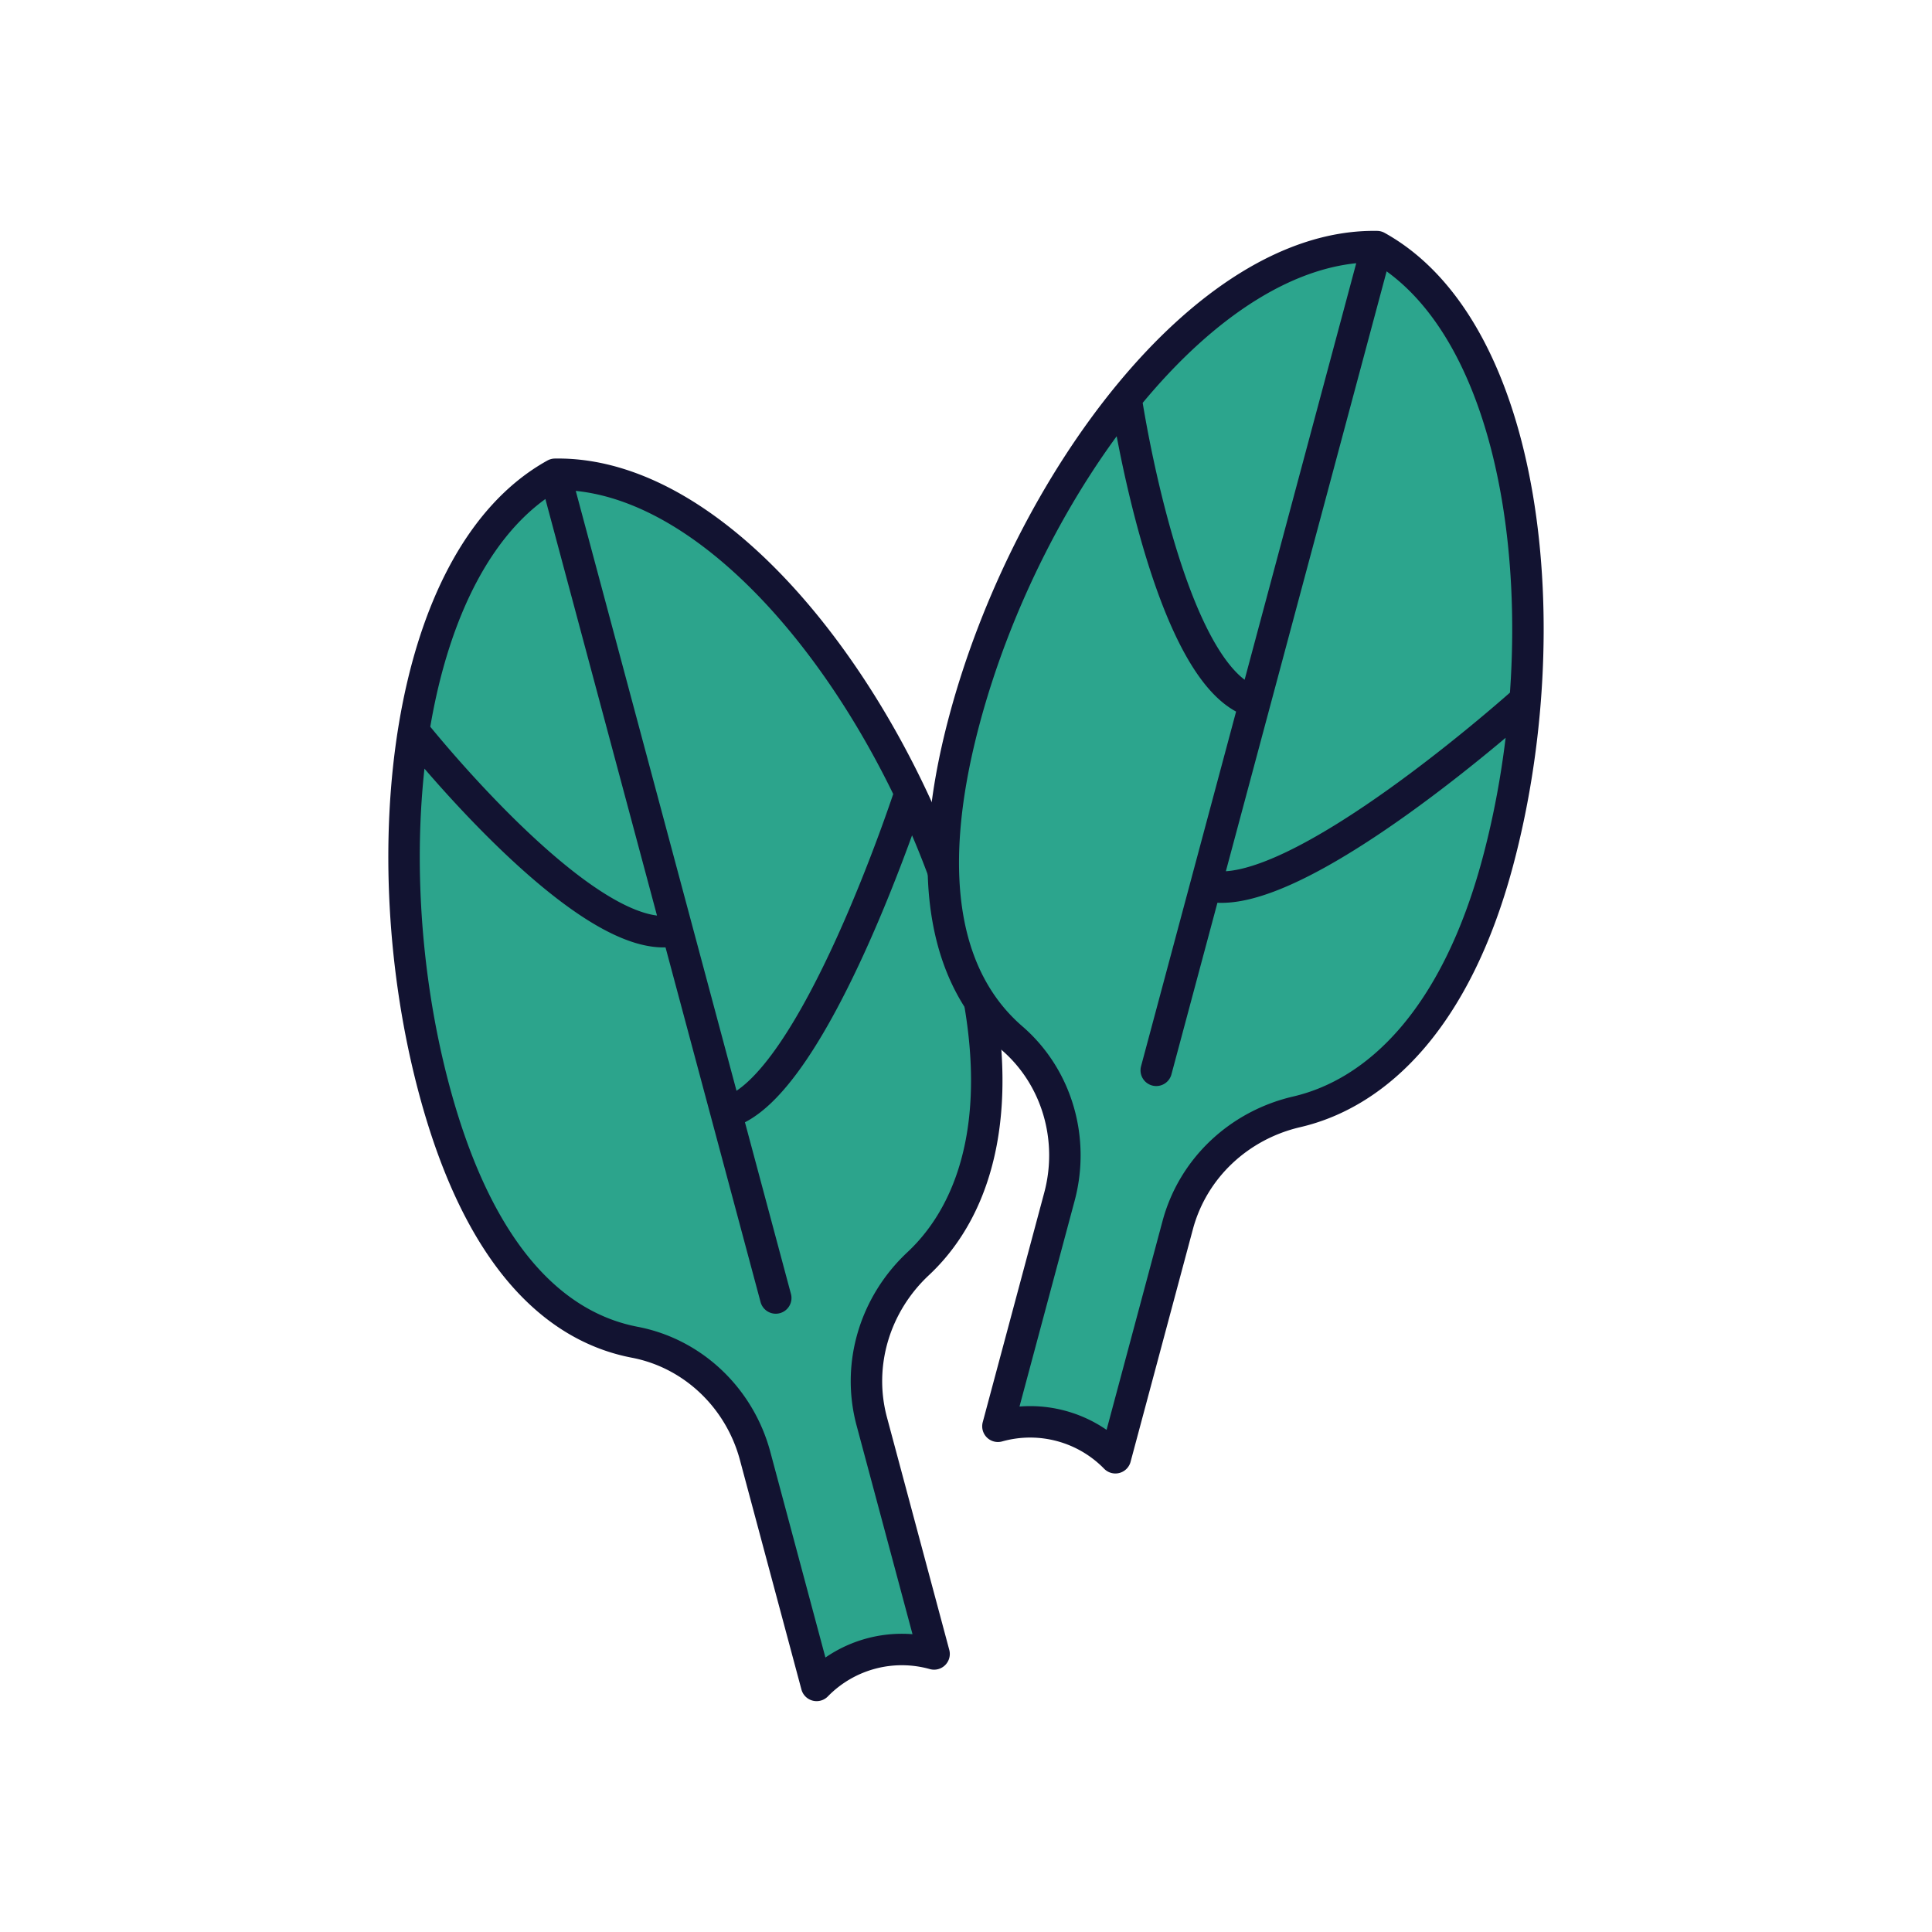 <svg xmlns="http://www.w3.org/2000/svg" width="430" height="430" style="width:100%;height:100%;transform:translate3d(0,0,0);content-visibility:visible" viewBox="0 0 430 430"><defs><clipPath id="a"><path d="M0 0h430v430H0z"/></clipPath><clipPath id="b"><path d="M0 0h430v430H0z"/></clipPath></defs><g clip-path="url(#a)"><g clip-path="url(#b)" style="display:block"><g fill="#2CA58D" style="display:block"><path d="m194.097 315.895 13.87 51.636c-9.228-2.623-19.377.042-26.15 7-8.237-22.126-8.817-72.406-41.345-76.37-37.513-2.967-55.056-82.053-50.015-121.13.21-3.4.567-6.787 1-10.161 1.756-13.489 5.083-26.977 11.36-39.099 5.09-8.969 12.038-19.729 22.19-22.802 30.117 1.71 51.706 27.856 66.96 51.451 6.961 11.203 12.799 23.091 17.48 35.42 3.928 12.91 6.803 18.535 8.62 30.391 0 0 0 .009.01.009 10.423 64.635-35.452 57.51-23.98 93.655z" class="secondary"/><path d="m-33.153-138.855 13.87 51.636c-9.228-2.623-19.377.042-26.15 7-8.237-22.126-8.817-72.531-41.345-76.37-37.513-2.967-55.056-82.053-50.015-121.13.21-3.4.567-6.787 1-10.161 1.756-13.489 5.083-26.977 11.36-39.099 5.09-8.969 12.038-19.729 22.19-22.802 30.117 1.71 51.707 27.856 66.961 51.451 6.961 11.203 12.798 23.091 17.479 35.42 3.803 12.285 6.553 18.41 8.62 30.391 0 0 0 .009.01.009C1.5-168-44.875-175.375-33.153-138.855z" class="secondary" opacity=".5" style="mix-blend-mode:multiply" transform="translate(227.25 454.75)"/></g><path fill="none" stroke="#121331" stroke-linecap="round" stroke-linejoin="round" stroke-width="7" d="M33.155-1.276c9.308 34.738 2.519 57.862-10.973 70.48-9.609 8.986-13.728 22.384-10.323 35.092l13.869 51.761s0 0 0 0a26.51 26.51 0 0 0-25.953 6.814l-.19.191-13.688-51.084c-3.433-12.812-13.751-22.798-26.779-25.291-17.643-3.376-34.617-18.794-44.631-56.166-13.979-52.169-6.696-118.378 26.879-137.02 38.398-.643 77.81 53.054 91.789 105.223zm-91.559-104.365L-9.51 76.832M-31.457-5.074C-50.842.12-90.104-49.322-90.104-49.322m69.7 84.895c19.385-5.194 40.808-71.146 40.808-71.146" class="primary" style="display:block" transform="translate(182.167 212.057)"/><path fill="#2CA58D" d="M213.306-277.698c-.07 1.16-.15 2.331-.24 3.491l-.01.009c-.13 1.7-.28 3.39-.46 5.08-1.08 10.56-2.97 21.03-5.64 30.99-9.31 34.74-26.75 51.37-44.74 55.55-12.82 2.98-23.08 12.52-26.49 25.23l-13.87 51.76a26.526 26.526 0 0 0-18.98-7.99c-2.3 0-4.62.291-6.9.911l-.26.069 13.69-51.08c3.43-12.81-.51-26.62-10.55-35.29a40.029 40.029 0 0 1-7.23-8.239c-.01 0-.01-.011-.01-.011-4.74-7.18-7.74-16.62-8.03-28.82-.24-9.53 1.18-20.75 4.7-33.89 6.45-24.07 18.32-48.46 33.01-67.7.96-1.27 1.95-2.52 2.94-3.74.74-.91 1.48-1.81 2.24-2.69 15.03-17.67 32.51-29.75 49.95-30.98 1.22-.1 2.43-.13 3.65-.11 1.06.59 2.1 1.231 3.11 1.911 23.16 15.67 32.56 55.359 30.12 95.539z" class="secondary" style="display:block" transform="translate(127 429.5)"/><path fill="none" stroke="#121331" stroke-linecap="round" stroke-linejoin="round" stroke-width="7" d="M29.351 15.27C20.043 50.008 2.602 66.639-15.392 70.821c-12.815 2.978-23.081 12.52-26.486 25.228l-13.869 51.762s0 0 0 0a26.509 26.509 0 0 0-25.883-7.075l-.26.07 13.688-51.085c3.433-12.812-.51-26.619-10.546-35.292-13.591-11.745-20.583-33.584-10.569-70.956 13.979-52.169 53.39-105.866 91.788-105.223 33.575 18.642 40.859 84.851 26.88 137.02zM2.242-120.893-46.652 61.58m21.947-81.905c-19.385-5.194-28.667-67.644-28.667-67.644m17.915 108.371c19.385 5.194 70.914-41.21 70.914-41.21" class="primary" style="display:block" transform="translate(303.995 176.637)"/></g></g></svg>